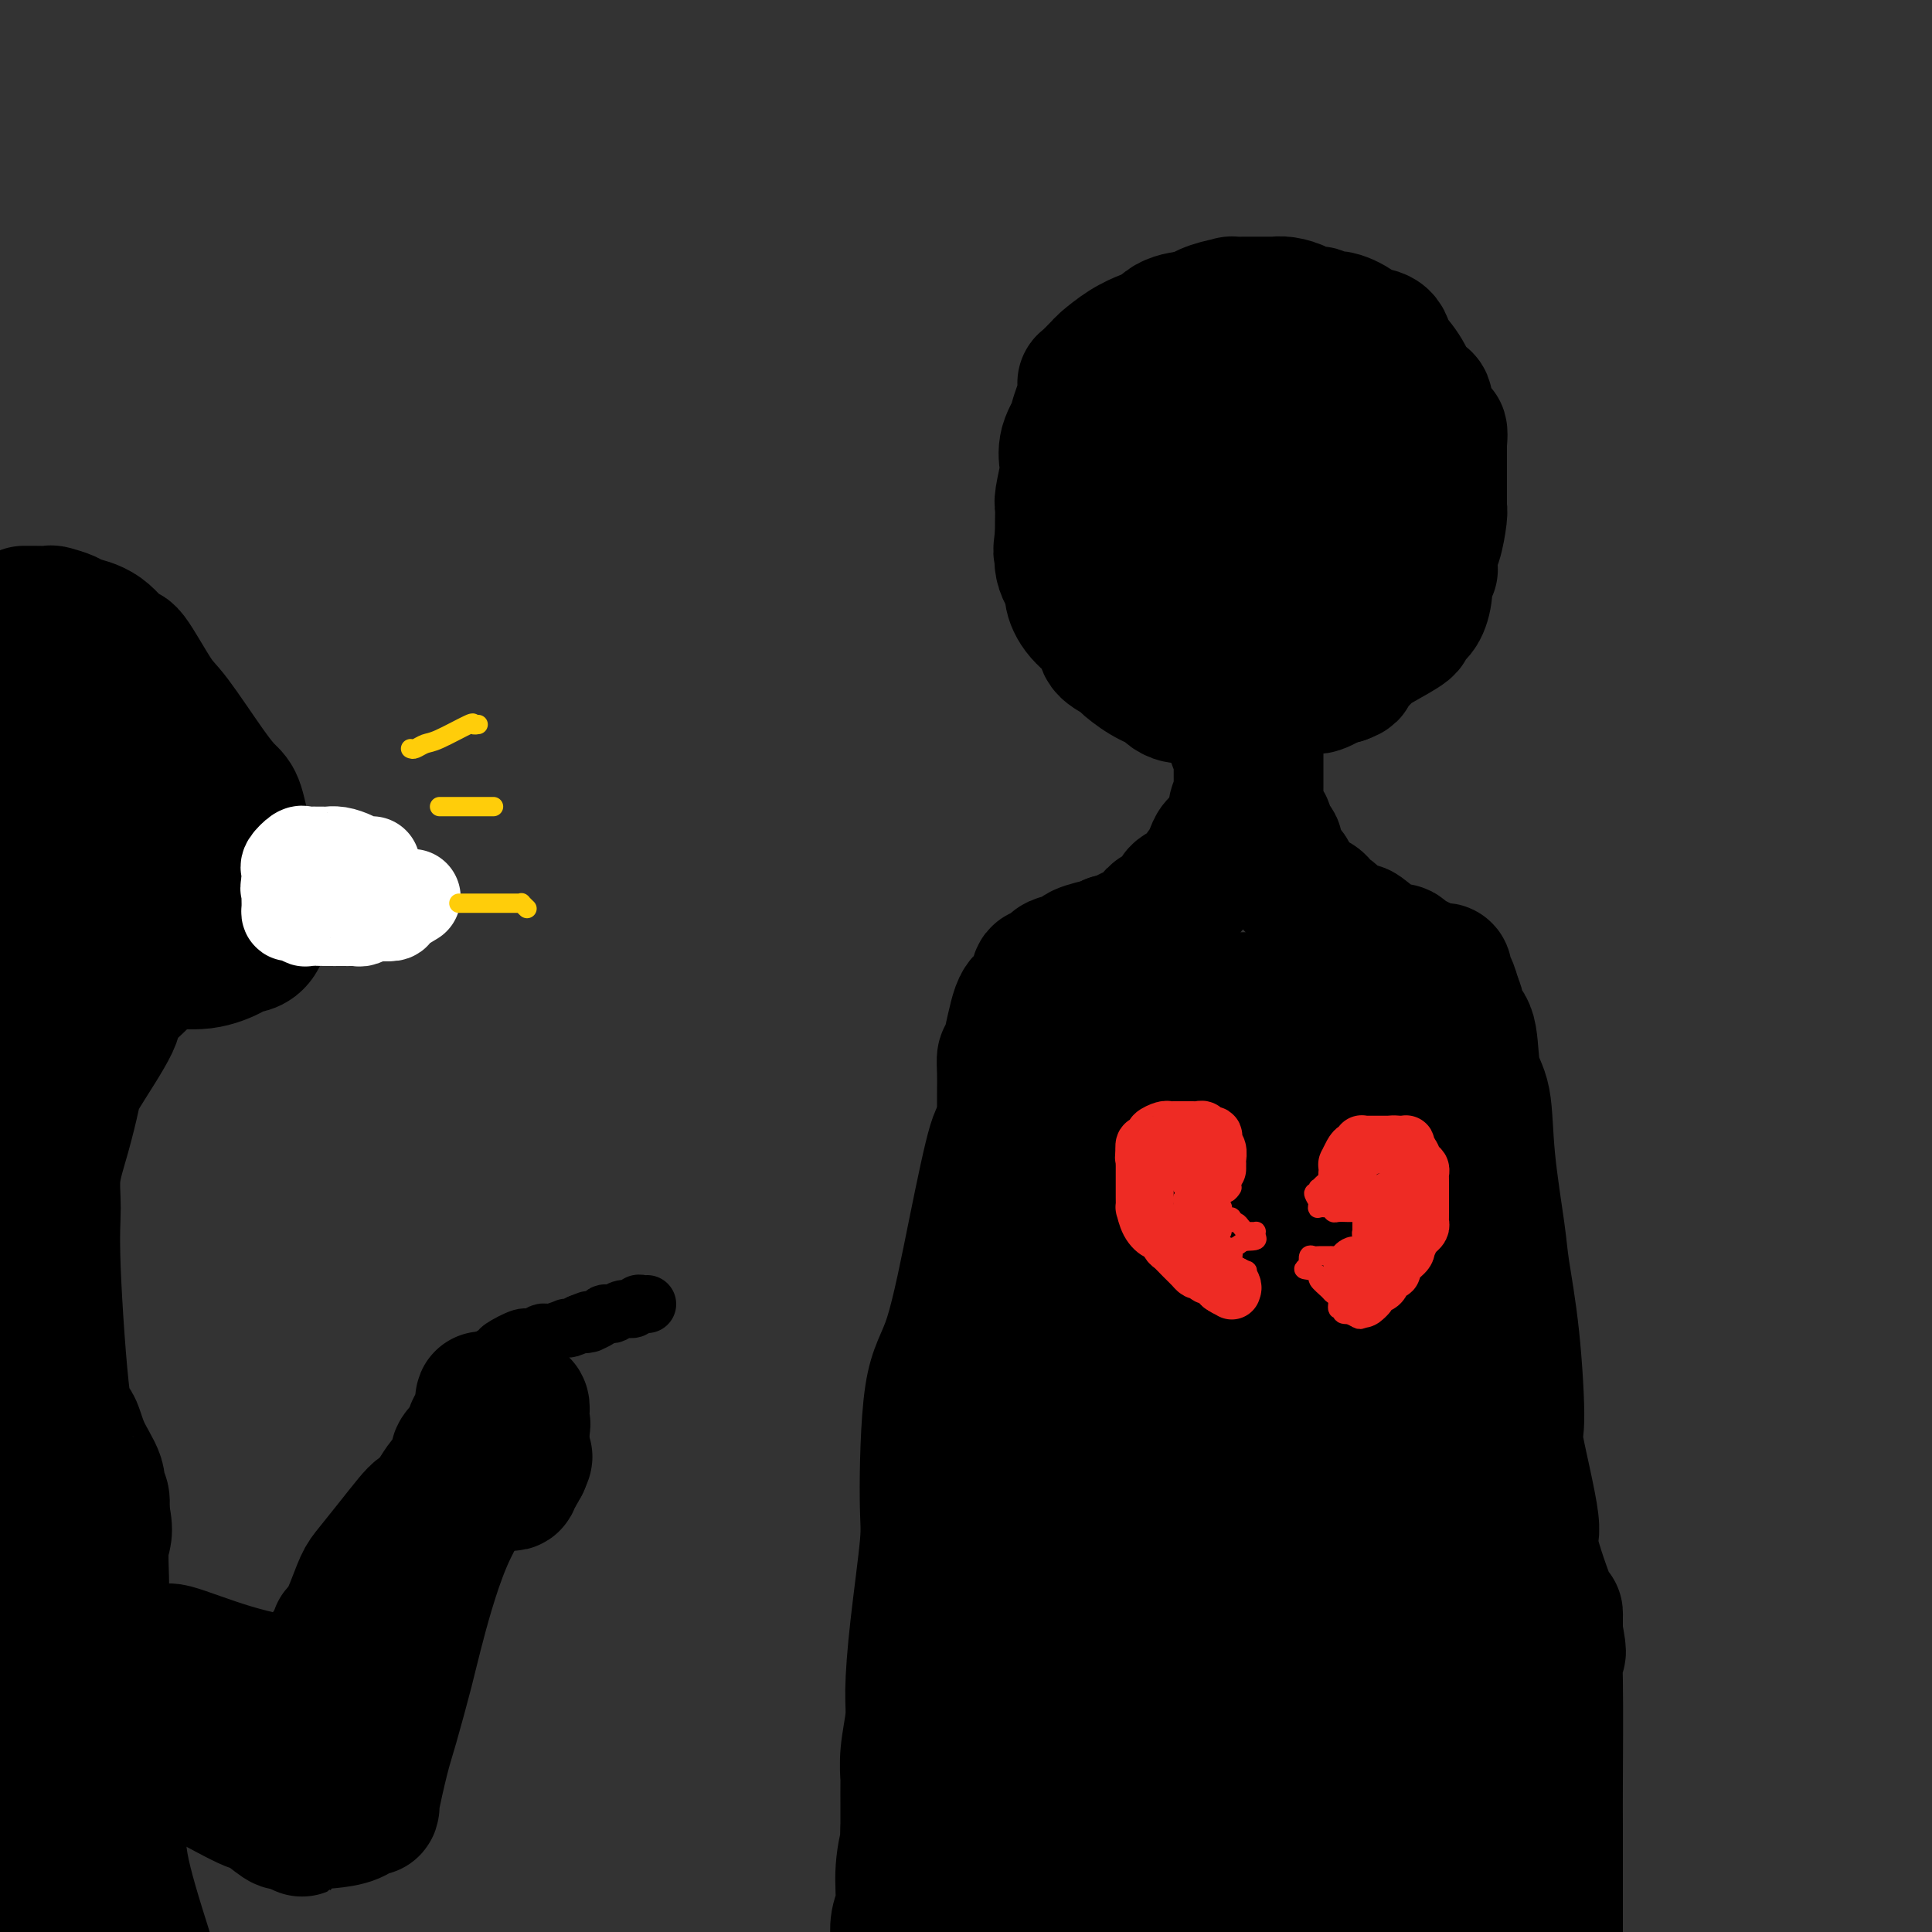 <svg viewBox='0 0 400 400' version='1.1' xmlns='http://www.w3.org/2000/svg' xmlns:xlink='http://www.w3.org/1999/xlink'><rect x="0" y="0" width="400" height="400" fill="#333333" stroke="none"/><g fill='none' stroke='#000000' stroke-width='28' stroke-linecap='round' stroke-linejoin='round'><path d='M248,71c-0.783,-0.030 -1.566,-0.060 -2,0c-0.434,0.060 -0.520,0.211 -1,0c-0.480,-0.211 -1.355,-0.784 -2,-1c-0.645,-0.216 -1.060,-0.075 -2,0c-0.940,0.075 -2.407,0.084 -3,0c-0.593,-0.084 -0.314,-0.260 -1,0c-0.686,0.260 -2.338,0.955 -4,2c-1.662,1.045 -3.333,2.439 -4,3c-0.667,0.561 -0.330,0.288 -1,1c-0.670,0.712 -2.345,2.408 -3,3c-0.655,0.592 -0.288,0.079 0,0c0.288,-0.079 0.497,0.277 0,2c-0.497,1.723 -1.701,4.815 -2,6c-0.299,1.185 0.309,0.465 0,1c-0.309,0.535 -1.533,2.327 -2,4c-0.467,1.673 -0.178,3.228 0,4c0.178,0.772 0.244,0.762 0,2c-0.244,1.238 -0.797,3.724 -1,5c-0.203,1.276 -0.055,1.344 0,2c0.055,0.656 0.016,1.902 0,3c-0.016,1.098 -0.008,2.049 0,3'/><path d='M220,111c-0.740,5.221 -0.090,2.272 0,2c0.090,-0.272 -0.382,2.132 0,4c0.382,1.868 1.616,3.200 2,4c0.384,0.800 -0.082,1.069 0,2c0.082,0.931 0.713,2.524 2,4c1.287,1.476 3.232,2.836 4,4c0.768,1.164 0.360,2.133 1,3c0.640,0.867 2.328,1.632 3,2c0.672,0.368 0.329,0.337 1,1c0.671,0.663 2.354,2.019 4,3c1.646,0.981 3.253,1.587 4,2c0.747,0.413 0.635,0.632 1,1c0.365,0.368 1.207,0.883 2,1c0.793,0.117 1.536,-0.165 2,0c0.464,0.165 0.649,0.776 2,1c1.351,0.224 3.866,0.060 5,0c1.134,-0.060 0.885,-0.018 2,0c1.115,0.018 3.595,0.011 5,0c1.405,-0.011 1.735,-0.025 2,0c0.265,0.025 0.463,0.090 1,0c0.537,-0.090 1.412,-0.336 3,-1c1.588,-0.664 3.890,-1.745 5,-2c1.110,-0.255 1.030,0.316 2,0c0.970,-0.316 2.992,-1.519 4,-2c1.008,-0.481 1.004,-0.241 1,0'/><path d='M278,140c2.451,-0.906 1.078,-0.670 1,-1c-0.078,-0.330 1.138,-1.226 2,-2c0.862,-0.774 1.372,-1.425 2,-2c0.628,-0.575 1.376,-1.072 3,-2c1.624,-0.928 4.124,-2.285 5,-3c0.876,-0.715 0.129,-0.787 0,-1c-0.129,-0.213 0.362,-0.568 1,-1c0.638,-0.432 1.425,-0.940 2,-2c0.575,-1.060 0.938,-2.673 1,-4c0.062,-1.327 -0.177,-2.369 0,-3c0.177,-0.631 0.769,-0.852 1,-1c0.231,-0.148 0.100,-0.225 0,-1c-0.100,-0.775 -0.170,-2.249 0,-3c0.170,-0.751 0.582,-0.778 1,-2c0.418,-1.222 0.844,-3.639 1,-5c0.156,-1.361 0.042,-1.665 0,-2c-0.042,-0.335 -0.011,-0.702 0,-1c0.011,-0.298 0.003,-0.527 0,-1c-0.003,-0.473 -0.001,-1.189 0,-2c0.001,-0.811 0.000,-1.718 0,-3c-0.000,-1.282 -0.000,-2.938 0,-4c0.000,-1.062 0.000,-1.531 0,-2'/><path d='M298,92c0.435,-5.247 -0.478,-1.364 -1,-1c-0.522,0.364 -0.652,-2.789 -1,-4c-0.348,-1.211 -0.912,-0.479 -1,-1c-0.088,-0.521 0.302,-2.294 0,-3c-0.302,-0.706 -1.296,-0.343 -2,-1c-0.704,-0.657 -1.118,-2.333 -2,-4c-0.882,-1.667 -2.233,-3.324 -3,-4c-0.767,-0.676 -0.950,-0.371 -1,-1c-0.050,-0.629 0.032,-2.192 -1,-3c-1.032,-0.808 -3.177,-0.862 -4,-1c-0.823,-0.138 -0.322,-0.362 -1,-1c-0.678,-0.638 -2.533,-1.690 -4,-2c-1.467,-0.310 -2.546,0.123 -3,0c-0.454,-0.123 -0.282,-0.804 -1,-1c-0.718,-0.196 -2.324,0.091 -3,0c-0.676,-0.091 -0.421,-0.560 -1,-1c-0.579,-0.440 -1.991,-0.850 -3,-1c-1.009,-0.150 -1.616,-0.040 -2,0c-0.384,0.040 -0.546,0.011 -1,0c-0.454,-0.011 -1.201,-0.004 -2,0c-0.799,0.004 -1.652,0.003 -2,0c-0.348,-0.003 -0.193,-0.009 -1,0c-0.807,0.009 -2.577,0.033 -3,0c-0.423,-0.033 0.502,-0.124 0,0c-0.502,0.124 -2.429,0.464 -4,1c-1.571,0.536 -2.785,1.268 -4,2'/><path d='M247,66c-2.968,0.455 -0.887,0.092 -1,0c-0.113,-0.092 -2.419,0.087 -4,1c-1.581,0.913 -2.437,2.559 -3,3c-0.563,0.441 -0.833,-0.323 -1,0c-0.167,0.323 -0.229,1.732 -1,3c-0.771,1.268 -2.249,2.393 -3,3c-0.751,0.607 -0.776,0.695 -1,2c-0.224,1.305 -0.649,3.828 -1,5c-0.351,1.172 -0.630,0.994 -1,2c-0.370,1.006 -0.831,3.197 -1,5c-0.169,1.803 -0.046,3.219 0,4c0.046,0.781 0.016,0.927 0,2c-0.016,1.073 -0.020,3.073 0,5c0.020,1.927 0.062,3.781 0,5c-0.062,1.219 -0.227,1.802 0,3c0.227,1.198 0.847,3.009 1,4c0.153,0.991 -0.162,1.162 0,2c0.162,0.838 0.801,2.344 2,4c1.199,1.656 2.959,3.463 4,4c1.041,0.537 1.362,-0.195 2,0c0.638,0.195 1.591,1.318 3,2c1.409,0.682 3.273,0.923 4,1c0.727,0.077 0.319,-0.010 1,0c0.681,0.010 2.453,0.118 4,0c1.547,-0.118 2.871,-0.462 5,-1c2.129,-0.538 5.065,-1.269 8,-2'/><path d='M264,123c4.885,-0.655 6.098,-1.294 7,-2c0.902,-0.706 1.494,-1.479 2,-2c0.506,-0.521 0.928,-0.791 1,-1c0.072,-0.209 -0.205,-0.358 0,-1c0.205,-0.642 0.892,-1.778 1,-2c0.108,-0.222 -0.364,0.468 0,-1c0.364,-1.468 1.562,-5.096 2,-7c0.438,-1.904 0.114,-2.085 0,-3c-0.114,-0.915 -0.019,-2.564 0,-3c0.019,-0.436 -0.039,0.343 0,0c0.039,-0.343 0.175,-1.807 0,-3c-0.175,-1.193 -0.663,-2.116 -1,-3c-0.337,-0.884 -0.525,-1.728 -1,-3c-0.475,-1.272 -1.238,-2.972 -2,-4c-0.762,-1.028 -1.522,-1.386 -2,-2c-0.478,-0.614 -0.673,-1.485 -1,-2c-0.327,-0.515 -0.786,-0.673 -2,-1c-1.214,-0.327 -3.183,-0.823 -4,-1c-0.817,-0.177 -0.481,-0.037 -1,0c-0.519,0.037 -1.894,-0.030 -3,0c-1.106,0.030 -1.942,0.158 -3,0c-1.058,-0.158 -2.336,-0.600 -4,0c-1.664,0.600 -3.714,2.243 -5,3c-1.286,0.757 -1.808,0.627 -2,1c-0.192,0.373 -0.055,1.249 0,2c0.055,0.751 0.027,1.375 0,2'/><path d='M246,90c-1.314,1.652 -1.099,1.781 -1,4c0.099,2.219 0.082,6.527 0,9c-0.082,2.473 -0.228,3.112 1,5c1.228,1.888 3.829,5.027 7,8c3.171,2.973 6.913,5.781 9,7c2.087,1.219 2.518,0.849 5,1c2.482,0.151 7.015,0.821 10,1c2.985,0.179 4.421,-0.135 5,0c0.579,0.135 0.300,0.719 1,0c0.700,-0.719 2.380,-2.741 3,-4c0.620,-1.259 0.180,-1.754 0,-3c-0.180,-1.246 -0.101,-3.242 0,-6c0.101,-2.758 0.223,-6.279 0,-8c-0.223,-1.721 -0.793,-1.642 -2,-3c-1.207,-1.358 -3.052,-4.154 -5,-6c-1.948,-1.846 -3.999,-2.743 -5,-3c-1.001,-0.257 -0.951,0.126 -1,0c-0.049,-0.126 -0.195,-0.762 -1,-1c-0.805,-0.238 -2.268,-0.077 -3,0c-0.732,0.077 -0.732,0.070 -1,0c-0.268,-0.070 -0.804,-0.204 -1,0c-0.196,0.204 -0.053,0.745 0,1c0.053,0.255 0.014,0.223 0,1c-0.014,0.777 -0.004,2.363 0,3c0.004,0.637 0.001,0.325 0,1c-0.001,0.675 -0.001,2.338 0,4'/><path d='M267,101c-0.370,2.048 -0.295,2.169 0,2c0.295,-0.169 0.811,-0.626 1,-1c0.189,-0.374 0.051,-0.665 0,-1c-0.051,-0.335 -0.014,-0.715 0,-1c0.014,-0.285 0.006,-0.475 0,-1c-0.006,-0.525 -0.011,-1.384 0,-2c0.011,-0.616 0.039,-0.988 0,-1c-0.039,-0.012 -0.144,0.336 0,0c0.144,-0.336 0.536,-1.356 0,-2c-0.536,-0.644 -1.999,-0.912 -3,-1c-1.001,-0.088 -1.540,0.003 -2,0c-0.460,-0.003 -0.841,-0.101 -1,0c-0.159,0.101 -0.095,0.401 0,1c0.095,0.599 0.222,1.499 0,2c-0.222,0.501 -0.791,0.604 -1,1c-0.209,0.396 -0.056,1.086 0,2c0.056,0.914 0.015,2.054 0,3c-0.015,0.946 -0.004,1.699 0,2c0.004,0.301 0.002,0.151 0,0'/><path d='M256,143c0.000,1.049 0.000,2.098 0,3c-0.000,0.902 -0.001,1.657 0,2c0.001,0.343 0.004,0.272 0,1c-0.004,0.728 -0.015,2.253 0,3c0.015,0.747 0.057,0.715 0,1c-0.057,0.285 -0.211,0.887 0,1c0.211,0.113 0.789,-0.262 1,0c0.211,0.262 0.056,1.163 0,2c-0.056,0.837 -0.014,1.611 0,2c0.014,0.389 0.000,0.394 0,1c-0.000,0.606 0.014,1.814 0,3c-0.014,1.186 -0.055,2.349 0,3c0.055,0.651 0.207,0.791 0,1c-0.207,0.209 -0.773,0.488 -1,1c-0.227,0.512 -0.113,1.256 0,2'/><path d='M256,169c0.070,4.191 0.244,1.670 0,1c-0.244,-0.670 -0.905,0.512 -1,1c-0.095,0.488 0.378,0.281 0,1c-0.378,0.719 -1.605,2.364 -2,3c-0.395,0.636 0.042,0.261 0,0c-0.042,-0.261 -0.562,-0.410 -1,0c-0.438,0.410 -0.795,1.377 -1,2c-0.205,0.623 -0.258,0.901 -1,2c-0.742,1.099 -2.172,3.018 -3,4c-0.828,0.982 -1.055,1.026 -1,1c0.055,-0.026 0.393,-0.123 0,0c-0.393,0.123 -1.515,0.467 -2,1c-0.485,0.533 -0.332,1.256 -1,2c-0.668,0.744 -2.157,1.509 -3,2c-0.843,0.491 -1.042,0.709 -1,1c0.042,0.291 0.324,0.656 0,1c-0.324,0.344 -1.253,0.667 -2,1c-0.747,0.333 -1.314,0.678 -2,1c-0.686,0.322 -1.493,0.622 -2,1c-0.507,0.378 -0.713,0.832 -1,1c-0.287,0.168 -0.653,0.048 -1,0c-0.347,-0.048 -0.673,-0.024 -1,0'/><path d='M230,195c-2.845,2.035 -1.458,1.121 -2,1c-0.542,-0.121 -3.014,0.551 -4,1c-0.986,0.449 -0.488,0.677 -1,1c-0.512,0.323 -2.035,0.742 -3,1c-0.965,0.258 -1.371,0.356 -2,1c-0.629,0.644 -1.481,1.833 -2,2c-0.519,0.167 -0.706,-0.687 -1,0c-0.294,0.687 -0.695,2.914 -1,4c-0.305,1.086 -0.512,1.031 -1,1c-0.488,-0.031 -1.255,-0.037 -2,2c-0.745,2.037 -1.468,6.116 -2,8c-0.532,1.884 -0.875,1.571 -1,2c-0.125,0.429 -0.034,1.600 0,3c0.034,1.400 0.009,3.031 0,4c-0.009,0.969 -0.003,1.277 0,2c0.003,0.723 0.001,1.862 0,3'/><path d='M208,231c-0.740,3.998 -1.088,2.993 -2,6c-0.912,3.007 -2.386,10.026 -4,18c-1.614,7.974 -3.367,16.903 -5,22c-1.633,5.097 -3.145,6.362 -4,12c-0.855,5.638 -1.051,15.650 -1,21c0.051,5.350 0.350,6.040 0,10c-0.350,3.960 -1.348,11.192 -2,17c-0.652,5.808 -0.959,10.193 -1,13c-0.041,2.807 0.185,4.036 0,6c-0.185,1.964 -0.782,4.662 -1,7c-0.218,2.338 -0.058,4.314 0,5c0.058,0.686 0.016,0.082 0,1c-0.016,0.918 -0.004,3.360 0,5c0.004,1.640 0.001,2.480 0,3c-0.001,0.520 -0.000,0.720 0,1c0.000,0.280 0.000,0.640 0,1'/><path d='M188,379c-0.709,14.687 0.020,6.405 0,4c-0.020,-2.405 -0.789,1.067 -1,4c-0.211,2.933 0.135,5.328 0,7c-0.135,1.672 -0.753,2.621 -1,4c-0.247,1.379 -0.124,3.190 0,5'/><path d='M260,155c-0.000,0.333 -0.000,0.665 0,1c0.000,0.335 0.000,0.671 0,1c-0.000,0.329 -0.000,0.651 0,1c0.000,0.349 0.000,0.724 0,1c-0.000,0.276 -0.000,0.454 0,1c0.000,0.546 0.000,1.461 0,2c-0.000,0.539 -0.001,0.703 0,1c0.001,0.297 0.004,0.727 0,1c-0.004,0.273 -0.016,0.388 0,1c0.016,0.612 0.061,1.721 0,2c-0.061,0.279 -0.227,-0.272 0,0c0.227,0.272 0.848,1.368 1,2c0.152,0.632 -0.166,0.799 0,1c0.166,0.201 0.815,0.434 1,1c0.185,0.566 -0.095,1.463 0,2c0.095,0.537 0.564,0.712 1,1c0.436,0.288 0.837,0.689 1,1c0.163,0.311 0.086,0.531 0,1c-0.086,0.469 -0.180,1.186 0,2c0.180,0.814 0.636,1.723 1,2c0.364,0.277 0.636,-0.079 1,0c0.364,0.079 0.818,0.594 1,1c0.182,0.406 0.091,0.703 0,1'/><path d='M267,182c0.953,1.571 0.836,0.997 1,1c0.164,0.003 0.607,0.583 1,1c0.393,0.417 0.734,0.670 1,1c0.266,0.330 0.458,0.736 1,1c0.542,0.264 1.436,0.385 2,1c0.564,0.615 0.798,1.723 1,2c0.202,0.277 0.373,-0.279 1,0c0.627,0.279 1.709,1.393 2,2c0.291,0.607 -0.211,0.709 0,1c0.211,0.291 1.135,0.772 2,1c0.865,0.228 1.671,0.204 2,0c0.329,-0.204 0.182,-0.588 1,0c0.818,0.588 2.600,2.147 4,3c1.400,0.853 2.416,0.998 3,1c0.584,0.002 0.734,-0.139 1,0c0.266,0.139 0.649,0.559 1,1c0.351,0.441 0.671,0.902 1,1c0.329,0.098 0.665,-0.166 1,0c0.335,0.166 0.667,0.762 1,1c0.333,0.238 0.666,0.119 1,0'/><path d='M295,200c2.443,1.310 0.550,1.086 0,1c-0.550,-0.086 0.244,-0.034 1,0c0.756,0.034 1.473,0.049 2,0c0.527,-0.049 0.862,-0.162 1,0c0.138,0.162 0.078,0.600 0,1c-0.078,0.400 -0.175,0.761 0,1c0.175,0.239 0.621,0.354 1,1c0.379,0.646 0.689,1.823 1,3'/><path d='M301,207c1.041,1.921 0.645,3.222 1,4c0.355,0.778 1.461,1.033 2,3c0.539,1.967 0.511,5.647 1,8c0.489,2.353 1.496,3.381 2,6c0.504,2.619 0.504,6.829 1,12c0.496,5.171 1.489,11.302 2,15c0.511,3.698 0.542,4.964 1,8c0.458,3.036 1.345,7.842 2,14c0.655,6.158 1.079,13.666 1,17c-0.079,3.334 -0.662,2.493 0,6c0.662,3.507 2.570,11.362 3,15c0.430,3.638 -0.617,3.061 0,6c0.617,2.939 2.897,9.396 4,12c1.103,2.604 1.028,1.355 1,1c-0.028,-0.355 -0.008,0.184 0,1c0.008,0.816 0.004,1.908 0,3'/><path d='M322,338c1.238,6.451 0.332,3.580 0,3c-0.332,-0.580 -0.089,1.132 0,7c0.089,5.868 0.024,15.892 0,21c-0.024,5.108 -0.006,5.298 0,9c0.006,3.702 0.002,10.915 0,16c-0.002,5.085 -0.001,8.043 0,11'/><path d='M237,217c0.100,-0.092 0.200,-0.184 0,0c-0.200,0.184 -0.701,0.643 -1,1c-0.299,0.357 -0.396,0.612 -1,2c-0.604,1.388 -1.714,3.908 -3,9c-1.286,5.092 -2.747,12.755 -4,17c-1.253,4.245 -2.297,5.071 -3,11c-0.703,5.929 -1.063,16.959 -2,24c-0.937,7.041 -2.449,10.092 -3,16c-0.551,5.908 -0.141,14.673 0,23c0.141,8.327 0.013,16.215 0,20c-0.013,3.785 0.088,3.466 0,5c-0.088,1.534 -0.363,4.922 -1,8c-0.637,3.078 -1.634,5.846 -2,7c-0.366,1.154 -0.102,0.694 0,1c0.102,0.306 0.041,1.377 0,2c-0.041,0.623 -0.064,0.798 0,1c0.064,0.202 0.213,0.431 0,1c-0.213,0.569 -0.789,1.479 -1,2c-0.211,0.521 -0.056,0.655 0,1c0.056,0.345 0.015,0.901 0,1c-0.015,0.099 -0.004,-0.261 0,0c0.004,0.261 0.001,1.142 0,2c-0.001,0.858 -0.000,1.693 0,3c0.000,1.307 0.000,3.088 0,4c-0.000,0.912 -0.000,0.956 0,1'/><path d='M216,379c-1.392,17.897 -0.373,1.639 0,-7c0.373,-8.639 0.100,-9.660 0,-12c-0.100,-2.340 -0.027,-6.001 0,-9c0.027,-2.999 0.007,-5.336 0,-9c-0.007,-3.664 0.000,-8.654 0,-11c-0.000,-2.346 -0.007,-2.048 0,-3c0.007,-0.952 0.027,-3.153 0,-3c-0.027,0.153 -0.101,2.660 0,4c0.101,1.340 0.377,1.514 0,5c-0.377,3.486 -1.407,10.284 -2,14c-0.593,3.716 -0.747,4.350 -1,7c-0.253,2.650 -0.604,7.315 -1,11c-0.396,3.685 -0.838,6.390 -1,8c-0.162,1.610 -0.044,2.126 0,3c0.044,0.874 0.012,2.107 0,3c-0.012,0.893 -0.006,1.447 0,2'/><path d='M211,382c-0.713,8.940 0.005,2.791 0,1c-0.005,-1.791 -0.733,0.777 -1,2c-0.267,1.223 -0.071,1.101 0,1c0.071,-0.101 0.019,-0.181 0,0c-0.019,0.181 -0.005,0.623 0,1c0.005,0.377 0.001,0.689 0,1c-0.001,0.311 -0.000,0.619 0,1c0.000,0.381 0.000,0.833 0,2c-0.000,1.167 -0.000,3.048 0,4c0.000,0.952 0.000,0.976 0,1'/><path d='M210,396c-0.248,2.550 -0.369,1.924 0,1c0.369,-0.924 1.226,-2.147 2,-3c0.774,-0.853 1.464,-1.335 3,-3c1.536,-1.665 3.918,-4.514 5,-6c1.082,-1.486 0.865,-1.611 2,-3c1.135,-1.389 3.624,-4.042 5,-6c1.376,-1.958 1.640,-3.222 2,-4c0.360,-0.778 0.815,-1.069 1,-2c0.185,-0.931 0.101,-2.500 0,-7c-0.101,-4.500 -0.220,-11.930 0,-16c0.220,-4.070 0.780,-4.778 1,-10c0.220,-5.222 0.101,-14.956 0,-20c-0.101,-5.044 -0.186,-5.398 0,-9c0.186,-3.602 0.641,-10.451 1,-18c0.359,-7.549 0.621,-15.796 1,-20c0.379,-4.204 0.873,-4.365 1,-7c0.127,-2.635 -0.114,-7.745 1,-12c1.114,-4.255 3.584,-7.654 5,-10c1.416,-2.346 1.780,-3.640 3,-6c1.220,-2.360 3.296,-5.787 4,-7c0.704,-1.213 0.036,-0.211 0,0c-0.036,0.211 0.561,-0.368 1,-1c0.439,-0.632 0.719,-1.316 1,-2'/><path d='M249,225c2.222,-4.630 0.777,-3.204 1,-4c0.223,-0.796 2.112,-3.813 3,-6c0.888,-2.187 0.773,-3.542 1,-4c0.227,-0.458 0.795,-0.018 1,0c0.205,0.018 0.048,-0.388 0,-1c-0.048,-0.612 0.015,-1.432 0,-2c-0.015,-0.568 -0.106,-0.884 0,-1c0.106,-0.116 0.409,-0.032 1,0c0.591,0.032 1.471,0.012 2,0c0.529,-0.012 0.709,-0.014 1,0c0.291,0.014 0.693,0.045 1,0c0.307,-0.045 0.519,-0.168 1,0c0.481,0.168 1.231,0.625 2,1c0.769,0.375 1.558,0.667 2,1c0.442,0.333 0.538,0.708 1,1c0.462,0.292 1.290,0.501 2,1c0.710,0.499 1.304,1.288 2,2c0.696,0.712 1.496,1.345 2,2c0.504,0.655 0.713,1.330 2,3c1.287,1.670 3.654,4.334 5,6c1.346,1.666 1.673,2.333 2,3'/><path d='M281,227c3.980,5.207 3.930,8.226 4,10c0.070,1.774 0.261,2.303 1,4c0.739,1.697 2.026,4.563 3,8c0.974,3.437 1.636,7.446 2,10c0.364,2.554 0.430,3.653 1,7c0.570,3.347 1.645,8.942 3,14c1.355,5.058 2.990,9.579 4,12c1.010,2.421 1.395,2.740 2,7c0.605,4.260 1.429,12.459 2,22c0.571,9.541 0.889,20.424 1,26c0.111,5.576 0.016,5.844 0,10c-0.016,4.156 0.048,12.200 0,16c-0.048,3.800 -0.209,3.358 0,5c0.209,1.642 0.788,5.370 1,7c0.212,1.630 0.057,1.162 0,1c-0.057,-0.162 -0.015,-0.019 0,0c0.015,0.019 0.003,-0.086 0,1c-0.003,1.086 0.004,3.363 0,4c-0.004,0.637 -0.018,-0.365 0,0c0.018,0.365 0.067,2.098 0,3c-0.067,0.902 -0.249,0.974 0,1c0.249,0.026 0.928,0.008 1,0c0.072,-0.008 -0.464,-0.004 -1,0'/><path d='M305,395c-0.029,14.714 -2.103,3.501 -3,-1c-0.897,-4.501 -0.617,-2.288 -2,-2c-1.383,0.288 -4.430,-1.348 -6,-2c-1.570,-0.652 -1.663,-0.319 -3,-1c-1.337,-0.681 -3.917,-2.377 -7,-3c-3.083,-0.623 -6.669,-0.173 -9,0c-2.331,0.173 -3.409,0.068 -6,0c-2.591,-0.068 -6.696,-0.099 -9,0c-2.304,0.099 -2.808,0.328 -4,0c-1.192,-0.328 -3.074,-1.212 -5,-2c-1.926,-0.788 -3.896,-1.479 -5,-2c-1.104,-0.521 -1.341,-0.873 -3,-1c-1.659,-0.127 -4.738,-0.030 -6,0c-1.262,0.030 -0.706,-0.006 -1,0c-0.294,0.006 -1.438,0.053 -2,0c-0.562,-0.053 -0.542,-0.207 -1,0c-0.458,0.207 -1.393,0.775 -2,1c-0.607,0.225 -0.887,0.107 -1,0c-0.113,-0.107 -0.058,-0.203 0,0c0.058,0.203 0.120,0.705 0,1c-0.120,0.295 -0.422,0.383 0,1c0.422,0.617 1.567,1.763 2,2c0.433,0.237 0.155,-0.436 1,0c0.845,0.436 2.813,1.982 4,3c1.187,1.018 1.594,1.509 2,2'/><path d='M239,391c2.226,1.976 3.793,2.416 6,3c2.207,0.584 5.056,1.311 7,2c1.944,0.689 2.984,1.340 4,2c1.016,0.660 2.008,1.330 3,2'/><path d='M247,398c0.556,0.081 1.112,0.161 0,0c-1.112,-0.161 -3.893,-0.565 -7,-1c-3.107,-0.435 -6.540,-0.903 -8,-1c-1.460,-0.097 -0.947,0.176 -1,0c-0.053,-0.176 -0.673,-0.803 -1,-1c-0.327,-0.197 -0.362,0.035 0,0c0.362,-0.035 1.121,-0.339 2,-1c0.879,-0.661 1.878,-1.680 5,-3c3.122,-1.320 8.366,-2.941 12,-4c3.634,-1.059 5.657,-1.554 7,-2c1.343,-0.446 2.004,-0.841 3,-1c0.996,-0.159 2.326,-0.082 3,0c0.674,0.082 0.693,0.168 1,0c0.307,-0.168 0.904,-0.591 1,-2c0.096,-1.409 -0.308,-3.804 0,-5c0.308,-1.196 1.330,-1.192 0,-4c-1.330,-2.808 -5.011,-8.428 -9,-13c-3.989,-4.572 -8.287,-8.095 -11,-10c-2.713,-1.905 -3.841,-2.191 -5,-3c-1.159,-0.809 -2.351,-2.141 -3,-3c-0.649,-0.859 -0.757,-1.245 -1,-3c-0.243,-1.755 -0.622,-4.877 -1,-8'/><path d='M234,333c-0.285,-4.213 0.003,-9.247 0,-12c-0.003,-2.753 -0.295,-3.227 0,-6c0.295,-2.773 1.179,-7.846 2,-12c0.821,-4.154 1.581,-7.390 2,-9c0.419,-1.610 0.498,-1.593 1,-3c0.502,-1.407 1.426,-4.236 2,-6c0.574,-1.764 0.799,-2.461 1,-5c0.201,-2.539 0.379,-6.920 1,-11c0.621,-4.080 1.685,-7.858 2,-10c0.315,-2.142 -0.118,-2.646 0,-4c0.118,-1.354 0.788,-3.558 1,-5c0.212,-1.442 -0.032,-2.124 1,-4c1.032,-1.876 3.341,-4.948 5,-7c1.659,-2.052 2.669,-3.084 3,-4c0.331,-0.916 -0.018,-1.716 0,-2c0.018,-0.284 0.404,-0.052 1,0c0.596,0.052 1.401,-0.077 2,0c0.599,0.077 0.993,0.359 2,1c1.007,0.641 2.626,1.641 4,3c1.374,1.359 2.502,3.075 3,4c0.498,0.925 0.365,1.057 1,2c0.635,0.943 2.039,2.698 3,7c0.961,4.302 1.481,11.151 2,18'/><path d='M273,268c0.254,4.366 -0.111,6.280 0,13c0.111,6.720 0.699,18.247 1,24c0.301,5.753 0.315,5.731 1,10c0.685,4.269 2.041,12.828 3,20c0.959,7.172 1.522,12.958 2,16c0.478,3.042 0.870,3.339 1,5c0.130,1.661 -0.004,4.684 0,8c0.004,3.316 0.146,6.924 0,9c-0.146,2.076 -0.581,2.621 -1,5c-0.419,2.379 -0.824,6.594 -1,9c-0.176,2.406 -0.125,3.004 0,4c0.125,0.996 0.323,2.392 0,2c-0.323,-0.392 -1.167,-2.571 -2,-5c-0.833,-2.429 -1.654,-5.109 -2,-7c-0.346,-1.891 -0.215,-2.993 -2,-8c-1.785,-5.007 -5.485,-13.918 -8,-22c-2.515,-8.082 -3.844,-15.336 -5,-20c-1.156,-4.664 -2.138,-6.737 -4,-15c-1.862,-8.263 -4.604,-22.714 -6,-29c-1.396,-6.286 -1.446,-4.405 -2,-6c-0.554,-1.595 -1.612,-6.665 -2,-9c-0.388,-2.335 -0.104,-1.936 0,-2c0.104,-0.064 0.030,-0.590 0,-1c-0.030,-0.410 -0.015,-0.705 0,-1'/><path d='M246,268c-2.938,-12.679 -0.784,-2.877 0,1c0.784,3.877 0.196,1.830 0,1c-0.196,-0.830 -0.002,-0.444 0,2c0.002,2.444 -0.188,6.946 0,13c0.188,6.054 0.754,13.662 1,18c0.246,4.338 0.171,5.407 1,8c0.829,2.593 2.562,6.709 3,9c0.438,2.291 -0.419,2.759 0,5c0.419,2.241 2.113,6.257 3,8c0.887,1.743 0.968,1.212 1,1c0.032,-0.212 0.016,-0.106 0,0'/></g>
<g fill='none' stroke='#EE2B24' stroke-width='12' stroke-linecap='round' stroke-linejoin='round'><path d='M252,242c-0.002,-0.439 -0.004,-0.878 0,-1c0.004,-0.122 0.015,0.073 0,0c-0.015,-0.073 -0.057,-0.415 0,-1c0.057,-0.585 0.214,-1.415 0,-2c-0.214,-0.585 -0.797,-0.926 -1,-1c-0.203,-0.074 -0.025,0.120 0,0c0.025,-0.120 -0.101,-0.554 0,-1c0.101,-0.446 0.431,-0.904 0,-1c-0.431,-0.096 -1.621,0.170 -2,0c-0.379,-0.170 0.053,-0.778 0,-1c-0.053,-0.222 -0.592,-0.060 -1,0c-0.408,0.060 -0.687,0.016 -1,0c-0.313,-0.016 -0.662,-0.004 -1,0c-0.338,0.004 -0.667,0.000 -1,0c-0.333,-0.000 -0.671,0.003 -1,0c-0.329,-0.003 -0.648,-0.012 -1,0c-0.352,0.012 -0.738,0.046 -1,0c-0.262,-0.046 -0.400,-0.171 -1,0c-0.600,0.171 -1.664,0.640 -2,1c-0.336,0.360 0.054,0.612 0,1c-0.054,0.388 -0.553,0.912 -1,1c-0.447,0.088 -0.842,-0.261 -1,0c-0.158,0.261 -0.079,1.130 0,2'/><path d='M237,239c-0.309,0.779 -0.083,0.727 0,1c0.083,0.273 0.022,0.871 0,1c-0.022,0.129 -0.006,-0.213 0,0c0.006,0.213 0.002,0.979 0,2c-0.002,1.021 -0.001,2.295 0,3c0.001,0.705 0.002,0.839 0,1c-0.002,0.161 -0.008,0.349 0,1c0.008,0.651 0.029,1.766 0,2c-0.029,0.234 -0.110,-0.414 0,0c0.110,0.414 0.410,1.889 1,3c0.590,1.111 1.470,1.859 2,2c0.530,0.141 0.709,-0.323 1,0c0.291,0.323 0.694,1.435 1,2c0.306,0.565 0.515,0.582 1,1c0.485,0.418 1.244,1.235 2,2c0.756,0.765 1.508,1.477 2,2c0.492,0.523 0.724,0.858 1,1c0.276,0.142 0.595,0.090 1,0c0.405,-0.090 0.896,-0.217 1,0c0.104,0.217 -0.179,0.779 0,1c0.179,0.221 0.821,0.100 1,0c0.179,-0.100 -0.106,-0.181 0,0c0.106,0.181 0.602,0.623 1,1c0.398,0.377 0.699,0.688 1,1'/><path d='M253,266c2.774,1.952 2.208,0.333 2,0c-0.208,-0.333 -0.060,0.619 0,1c0.060,0.381 0.030,0.190 0,0'/><path d='M279,244c-0.007,-0.718 -0.013,-1.436 0,-2c0.013,-0.564 0.046,-0.973 0,-1c-0.046,-0.027 -0.170,0.329 0,0c0.170,-0.329 0.633,-1.342 1,-2c0.367,-0.658 0.636,-0.961 1,-1c0.364,-0.039 0.822,0.186 1,0c0.178,-0.186 0.076,-0.782 0,-1c-0.076,-0.218 -0.126,-0.058 0,0c0.126,0.058 0.429,0.016 1,0c0.571,-0.016 1.410,-0.004 2,0c0.590,0.004 0.931,0.001 1,0c0.069,-0.001 -0.135,-0.000 0,0c0.135,0.000 0.610,0.000 1,0c0.390,-0.000 0.695,-0.000 1,0'/><path d='M288,237c1.265,-0.154 0.927,-0.038 1,0c0.073,0.038 0.559,-0.002 1,0c0.441,0.002 0.839,0.046 1,0c0.161,-0.046 0.085,-0.181 0,0c-0.085,0.181 -0.181,0.678 0,1c0.181,0.322 0.637,0.467 1,1c0.363,0.533 0.633,1.452 1,2c0.367,0.548 0.830,0.725 1,1c0.170,0.275 0.045,0.647 0,1c-0.045,0.353 -0.012,0.686 0,1c0.012,0.314 0.003,0.608 0,1c-0.003,0.392 -0.001,0.883 0,1c0.001,0.117 0.000,-0.141 0,0c-0.000,0.141 -0.000,0.682 0,1c0.000,0.318 0.000,0.414 0,1c-0.000,0.586 -0.000,1.663 0,2c0.000,0.337 0.001,-0.064 0,0c-0.001,0.064 -0.003,0.595 0,1c0.003,0.405 0.012,0.686 0,1c-0.012,0.314 -0.044,0.661 0,1c0.044,0.339 0.166,0.668 0,1c-0.166,0.332 -0.619,0.666 -1,1c-0.381,0.334 -0.691,0.667 -1,1'/><path d='M292,256c-0.563,2.272 -0.972,1.953 -1,2c-0.028,0.047 0.325,0.461 0,1c-0.325,0.539 -1.326,1.205 -2,2c-0.674,0.795 -1.019,1.720 -1,2c0.019,0.280 0.404,-0.083 0,0c-0.404,0.083 -1.597,0.614 -2,1c-0.403,0.386 -0.017,0.628 0,1c0.017,0.372 -0.336,0.873 -1,1c-0.664,0.127 -1.640,-0.120 -2,0c-0.360,0.120 -0.103,0.606 0,1c0.103,0.394 0.051,0.697 0,1'/><path d='M283,268c-1.622,1.867 -1.178,0.533 -1,0c0.178,-0.533 0.089,-0.267 0,0'/></g>
<g fill='none' stroke='#EE2B24' stroke-width='4' stroke-linecap='round' stroke-linejoin='round'><path d='M255,244c-0.002,0.312 -0.003,0.623 0,1c0.003,0.377 0.011,0.818 0,1c-0.011,0.182 -0.040,0.104 0,0c0.040,-0.104 0.151,-0.235 0,0c-0.151,0.235 -0.562,0.837 -1,1c-0.438,0.163 -0.901,-0.111 -1,0c-0.099,0.111 0.166,0.607 0,1c-0.166,0.393 -0.762,0.684 -1,1c-0.238,0.316 -0.119,0.658 0,1'/><path d='M252,250c-0.226,0.885 0.710,0.097 1,0c0.290,-0.097 -0.067,0.496 0,1c0.067,0.504 0.557,0.919 1,1c0.443,0.081 0.840,-0.172 1,0c0.160,0.172 0.084,0.768 0,1c-0.084,0.232 -0.178,0.101 0,0c0.178,-0.101 0.626,-0.170 1,0c0.374,0.170 0.675,0.581 1,1c0.325,0.419 0.676,0.847 1,1c0.324,0.153 0.623,0.031 1,0c0.377,-0.031 0.832,0.030 1,0c0.168,-0.030 0.048,-0.151 0,0c-0.048,0.151 -0.024,0.576 0,1'/><path d='M260,256c0.870,1.102 -0.955,0.858 -2,1c-1.045,0.142 -1.310,0.669 -2,1c-0.690,0.331 -1.803,0.467 -2,1c-0.197,0.533 0.523,1.464 1,2c0.477,0.536 0.711,0.677 1,1c0.289,0.323 0.634,0.829 1,1c0.366,0.171 0.752,0.008 1,0c0.248,-0.008 0.356,0.141 0,0c-0.356,-0.141 -1.178,-0.570 -2,-1'/><path d='M256,262c-0.890,0.790 -1.114,-0.236 -1,-1c0.114,-0.764 0.566,-1.265 0,-2c-0.566,-0.735 -2.151,-1.702 -3,-2c-0.849,-0.298 -0.964,0.075 -1,0c-0.036,-0.075 0.007,-0.596 0,-1c-0.007,-0.404 -0.062,-0.691 0,-1c0.062,-0.309 0.242,-0.642 0,-1c-0.242,-0.358 -0.905,-0.742 -1,-1c-0.095,-0.258 0.377,-0.388 0,-1c-0.377,-0.612 -1.603,-1.704 -2,-2c-0.397,-0.296 0.034,0.205 0,0c-0.034,-0.205 -0.535,-1.117 -1,-2c-0.465,-0.883 -0.894,-1.738 -1,-2c-0.106,-0.262 0.113,0.068 0,0c-0.113,-0.068 -0.556,-0.534 -1,-1'/><path d='M245,245c-1.943,-2.730 -1.301,-1.055 -1,-1c0.301,0.055 0.262,-1.511 0,-2c-0.262,-0.489 -0.746,0.098 -1,0c-0.254,-0.098 -0.279,-0.880 0,-1c0.279,-0.120 0.862,0.421 1,1c0.138,0.579 -0.169,1.196 0,2c0.169,0.804 0.815,1.793 1,2c0.185,0.207 -0.090,-0.370 0,0c0.090,0.370 0.545,1.685 1,3'/><path d='M246,249c0.314,1.235 0.097,0.824 0,1c-0.097,0.176 -0.076,0.940 0,1c0.076,0.060 0.205,-0.583 0,-1c-0.205,-0.417 -0.746,-0.609 -1,-1c-0.254,-0.391 -0.223,-0.981 0,-1c0.223,-0.019 0.637,0.533 1,1c0.363,0.467 0.675,0.848 1,1c0.325,0.152 0.662,0.076 1,0'/><path d='M248,250c0.491,0.394 0.719,0.880 1,1c0.281,0.120 0.615,-0.127 1,0c0.385,0.127 0.820,0.626 1,1c0.180,0.374 0.105,0.622 0,1c-0.105,0.378 -0.241,0.886 0,1c0.241,0.114 0.858,-0.165 1,0c0.142,0.165 -0.193,0.775 0,1c0.193,0.225 0.912,0.064 1,0c0.088,-0.064 -0.456,-0.032 -1,0'/><path d='M252,255c0.436,0.777 -0.474,0.219 -1,0c-0.526,-0.219 -0.666,-0.099 -1,0c-0.334,0.099 -0.860,0.177 -1,0c-0.140,-0.177 0.106,-0.611 0,-1c-0.106,-0.389 -0.563,-0.734 -1,-1c-0.437,-0.266 -0.853,-0.452 -1,-1c-0.147,-0.548 -0.025,-1.456 0,-2c0.025,-0.544 -0.046,-0.723 0,-1c0.046,-0.277 0.208,-0.652 0,-1c-0.208,-0.348 -0.788,-0.671 -1,-1c-0.212,-0.329 -0.057,-0.665 0,-1c0.057,-0.335 0.015,-0.668 0,-1c-0.015,-0.332 -0.004,-0.663 0,-1c0.004,-0.337 0.001,-0.679 0,-1c-0.001,-0.321 -0.000,-0.622 0,-1c0.000,-0.378 0.000,-0.832 0,-1c-0.000,-0.168 -0.000,-0.048 0,0c0.000,0.048 0.000,0.024 0,0'/><path d='M246,241c0.027,-1.539 0.595,0.112 1,1c0.405,0.888 0.648,1.011 1,1c0.352,-0.011 0.812,-0.158 1,0c0.188,0.158 0.103,0.620 0,1c-0.103,0.380 -0.225,0.679 0,1c0.225,0.321 0.796,0.664 1,1c0.204,0.336 0.041,0.663 0,1c-0.041,0.337 0.042,0.682 0,1c-0.042,0.318 -0.207,0.610 0,1c0.207,0.390 0.788,0.879 1,1c0.212,0.121 0.057,-0.125 0,0c-0.057,0.125 -0.015,0.621 0,1c0.015,0.379 0.004,0.640 0,1c-0.004,0.360 -0.001,0.817 0,1c0.001,0.183 0.001,0.091 0,0'/><path d='M276,240c-0.002,0.444 -0.005,0.889 0,1c0.005,0.111 0.016,-0.111 0,0c-0.016,0.111 -0.060,0.554 0,1c0.060,0.446 0.223,0.894 0,1c-0.223,0.106 -0.830,-0.130 -1,0c-0.170,0.130 0.099,0.628 0,1c-0.099,0.372 -0.567,0.620 -1,1c-0.433,0.380 -0.832,0.892 -1,1c-0.168,0.108 -0.107,-0.188 0,0c0.107,0.188 0.260,0.858 0,1c-0.260,0.142 -0.931,-0.245 -1,0c-0.069,0.245 0.466,1.123 1,2'/><path d='M273,249c-0.447,1.618 -0.064,1.165 0,1c0.064,-0.165 -0.190,-0.040 0,0c0.190,0.040 0.823,-0.003 1,0c0.177,0.003 -0.104,0.053 0,0c0.104,-0.053 0.591,-0.210 1,0c0.409,0.210 0.739,0.788 1,1c0.261,0.212 0.451,0.057 1,0c0.549,-0.057 1.456,-0.015 2,0c0.544,0.015 0.723,0.004 1,0c0.277,-0.004 0.650,-0.001 1,0c0.350,0.001 0.675,0.001 1,0'/><path d='M282,251c1.330,0.338 0.157,0.185 0,0c-0.157,-0.185 0.704,-0.400 1,0c0.296,0.400 0.027,1.417 0,2c-0.027,0.583 0.189,0.734 0,1c-0.189,0.266 -0.782,0.649 -1,1c-0.218,0.351 -0.062,0.672 0,1c0.062,0.328 0.031,0.664 0,1'/><path d='M282,257c-0.344,1.110 -1.204,0.886 -2,1c-0.796,0.114 -1.526,0.566 -2,1c-0.474,0.434 -0.690,0.849 -1,1c-0.310,0.151 -0.714,0.039 -1,0c-0.286,-0.039 -0.455,-0.005 -1,0c-0.545,0.005 -1.466,-0.019 -2,0c-0.534,0.019 -0.682,0.082 -1,0c-0.318,-0.082 -0.805,-0.309 -1,0c-0.195,0.309 -0.097,1.155 0,2'/><path d='M271,262c-1.831,0.948 -0.908,0.818 0,1c0.908,0.182 1.803,0.677 2,1c0.197,0.323 -0.302,0.472 0,1c0.302,0.528 1.406,1.433 2,2c0.594,0.567 0.679,0.797 1,1c0.321,0.203 0.878,0.380 1,1c0.122,0.620 -0.192,1.682 0,2c0.192,0.318 0.892,-0.107 1,0c0.108,0.107 -0.374,0.747 0,1c0.374,0.253 1.603,0.117 2,0c0.397,-0.117 -0.038,-0.217 0,0c0.038,0.217 0.549,0.751 1,1c0.451,0.249 0.843,0.214 1,0c0.157,-0.214 0.078,-0.607 0,-1'/><path d='M282,272c0.622,0.089 0.177,0.312 0,0c-0.177,-0.312 -0.085,-1.158 0,-2c0.085,-0.842 0.164,-1.680 0,-2c-0.164,-0.320 -0.570,-0.123 -1,0c-0.430,0.123 -0.885,0.173 -1,0c-0.115,-0.173 0.109,-0.567 0,-1c-0.109,-0.433 -0.551,-0.903 -1,-1c-0.449,-0.097 -0.904,0.180 -1,0c-0.096,-0.180 0.166,-0.818 0,-1c-0.166,-0.182 -0.762,0.091 -1,0c-0.238,-0.091 -0.119,-0.545 0,-1'/><path d='M277,264c-0.539,-1.176 0.614,-0.117 1,0c0.386,0.117 0.004,-0.707 0,-1c-0.004,-0.293 0.371,-0.054 1,0c0.629,0.054 1.513,-0.075 2,0c0.487,0.075 0.575,0.356 1,0c0.425,-0.356 1.185,-1.348 2,-2c0.815,-0.652 1.685,-0.965 2,-1c0.315,-0.035 0.074,0.209 0,0c-0.074,-0.209 0.019,-0.871 0,-1c-0.019,-0.129 -0.149,0.274 0,0c0.149,-0.274 0.576,-1.225 1,-2c0.424,-0.775 0.846,-1.373 1,-2c0.154,-0.627 0.041,-1.281 0,-2c-0.041,-0.719 -0.011,-1.502 0,-2c0.011,-0.498 0.003,-0.711 0,-1c-0.003,-0.289 -0.001,-0.655 0,-1c0.001,-0.345 0.000,-0.670 0,-1c-0.000,-0.330 -0.000,-0.665 0,-1'/><path d='M288,247c0.309,-2.135 0.083,-1.472 0,-1c-0.083,0.472 -0.022,0.754 0,1c0.022,0.246 0.007,0.455 0,1c-0.007,0.545 -0.005,1.424 0,2c0.005,0.576 0.012,0.847 0,1c-0.012,0.153 -0.042,0.188 0,1c0.042,0.812 0.156,2.400 0,3c-0.156,0.600 -0.580,0.210 -1,0c-0.420,-0.210 -0.834,-0.242 -1,-1c-0.166,-0.758 -0.083,-2.243 0,-3c0.083,-0.757 0.167,-0.788 0,-1c-0.167,-0.212 -0.583,-0.606 -1,-1'/><path d='M285,249c-0.399,-1.108 0.103,-0.879 0,-1c-0.103,-0.121 -0.811,-0.593 -1,-1c-0.189,-0.407 0.142,-0.748 0,-1c-0.142,-0.252 -0.756,-0.415 -1,0c-0.244,0.415 -0.118,1.406 0,2c0.118,0.594 0.228,0.789 0,1c-0.228,0.211 -0.793,0.439 -1,1c-0.207,0.561 -0.055,1.456 0,2c0.055,0.544 0.015,0.737 0,1c-0.015,0.263 -0.004,0.595 0,1c0.004,0.405 0.001,0.882 0,1c-0.001,0.118 -0.000,-0.122 0,0c0.000,0.122 0.000,0.606 0,1c-0.000,0.394 -0.000,0.697 0,1'/><path d='M282,257c-0.311,1.868 -0.090,1.039 0,1c0.090,-0.039 0.049,0.712 0,1c-0.049,0.288 -0.107,0.115 0,0c0.107,-0.115 0.380,-0.171 0,0c-0.380,0.171 -1.413,0.568 -2,1c-0.587,0.432 -0.729,0.900 -1,1c-0.271,0.100 -0.671,-0.169 -1,0c-0.329,0.169 -0.589,0.776 -1,1c-0.411,0.224 -0.975,0.064 -1,0c-0.025,-0.064 0.487,-0.032 1,0'/><path d='M277,262c-0.429,0.592 0.999,-0.429 2,-1c1.001,-0.571 1.575,-0.692 2,-1c0.425,-0.308 0.700,-0.803 1,-1c0.300,-0.197 0.624,-0.097 1,0c0.376,0.097 0.805,0.191 1,0c0.195,-0.191 0.157,-0.667 0,-1c-0.157,-0.333 -0.434,-0.524 0,-1c0.434,-0.476 1.581,-1.239 2,-2c0.419,-0.761 0.112,-1.521 0,-2c-0.112,-0.479 -0.030,-0.679 0,-1c0.030,-0.321 0.008,-0.765 0,-1c-0.008,-0.235 -0.003,-0.263 0,-1c0.003,-0.737 0.004,-2.184 0,-3c-0.004,-0.816 -0.011,-1.002 0,-1c0.011,0.002 0.041,0.193 0,0c-0.041,-0.193 -0.155,-0.769 0,-1c0.155,-0.231 0.577,-0.115 1,0'/><path d='M287,245c0.640,-2.165 0.742,-0.576 1,0c0.258,0.576 0.674,0.140 1,0c0.326,-0.140 0.564,0.015 1,0c0.436,-0.015 1.070,-0.200 1,0c-0.070,0.200 -0.846,0.785 -1,1c-0.154,0.215 0.312,0.061 0,0c-0.312,-0.061 -1.404,-0.030 -2,0c-0.596,0.030 -0.696,0.060 -1,0c-0.304,-0.060 -0.813,-0.208 -1,0c-0.187,0.208 -0.054,0.774 0,1c0.054,0.226 0.027,0.113 0,0'/></g>
<g fill='none' stroke='#000000' stroke-width='28' stroke-linecap='round' stroke-linejoin='round'><path d='M5,127c0.398,0.002 0.797,0.003 1,0c0.203,-0.003 0.212,-0.012 1,0c0.788,0.012 2.356,0.045 3,0c0.644,-0.045 0.365,-0.168 1,0c0.635,0.168 2.184,0.626 3,1c0.816,0.374 0.901,0.664 2,1c1.099,0.336 3.214,0.720 5,2c1.786,1.280 3.244,3.458 4,4c0.756,0.542 0.811,-0.553 2,1c1.189,1.553 3.512,5.752 5,8c1.488,2.248 2.140,2.543 4,5c1.860,2.457 4.926,7.074 7,10c2.074,2.926 3.154,4.159 4,5c0.846,0.841 1.456,1.290 2,3c0.544,1.710 1.021,4.680 2,7c0.979,2.320 2.458,3.989 3,5c0.542,1.011 0.145,1.364 0,2c-0.145,0.636 -0.039,1.556 0,3c0.039,1.444 0.011,3.413 0,5c-0.011,1.587 -0.006,2.794 0,4'/><path d='M54,193c-0.854,2.818 -2.990,2.864 -4,3c-1.010,0.136 -0.895,0.362 -2,1c-1.105,0.638 -3.431,1.688 -6,2c-2.569,0.312 -5.382,-0.114 -7,0c-1.618,0.114 -2.041,0.767 -3,1c-0.959,0.233 -2.452,0.047 -4,0c-1.548,-0.047 -3.149,0.044 -4,0c-0.851,-0.044 -0.952,-0.222 -2,0c-1.048,0.222 -3.045,0.845 -4,1c-0.955,0.155 -0.869,-0.159 -2,0c-1.131,0.159 -3.480,0.790 -5,1c-1.520,0.210 -2.212,-0.003 -3,0c-0.788,0.003 -1.673,0.220 -2,0c-0.327,-0.220 -0.095,-0.879 0,-2c0.095,-1.121 0.054,-2.705 0,-4c-0.054,-1.295 -0.119,-2.303 0,-5c0.119,-2.697 0.424,-7.084 0,-11c-0.424,-3.916 -1.576,-7.362 -2,-9c-0.424,-1.638 -0.121,-1.468 0,-2c0.121,-0.532 0.061,-1.766 0,-3'/><path d='M4,166c-0.640,-6.483 -0.239,-4.690 0,-4c0.239,0.690 0.318,0.276 0,0c-0.318,-0.276 -1.033,-0.413 1,-1c2.033,-0.587 6.814,-1.624 9,-2c2.186,-0.376 1.778,-0.090 2,0c0.222,0.090 1.075,-0.016 2,0c0.925,0.016 1.922,0.155 2,0c0.078,-0.155 -0.763,-0.602 0,0c0.763,0.602 3.130,2.255 5,6c1.870,3.745 3.241,9.581 4,13c0.759,3.419 0.905,4.419 1,5c0.095,0.581 0.139,0.743 0,1c-0.139,0.257 -0.461,0.608 -2,1c-1.539,0.392 -4.295,0.826 -6,1c-1.705,0.174 -2.359,0.089 -4,0c-1.641,-0.089 -4.268,-0.182 -6,-2c-1.732,-1.818 -2.569,-5.362 -3,-7c-0.431,-1.638 -0.455,-1.370 -1,-3c-0.545,-1.630 -1.610,-5.159 -2,-7c-0.390,-1.841 -0.105,-1.996 0,-3c0.105,-1.004 0.030,-2.858 0,-4c-0.030,-1.142 -0.015,-1.571 0,-2'/><path d='M6,158c-0.850,-3.890 0.024,-0.615 0,0c-0.024,0.615 -0.947,-1.429 0,-3c0.947,-1.571 3.765,-2.668 5,-3c1.235,-0.332 0.888,0.100 1,0c0.112,-0.100 0.684,-0.734 1,-1c0.316,-0.266 0.375,-0.166 1,0c0.625,0.166 1.815,0.396 3,1c1.185,0.604 2.366,1.580 4,3c1.634,1.420 3.720,3.283 5,5c1.280,1.717 1.755,3.288 3,8c1.245,4.712 3.262,12.567 4,17c0.738,4.433 0.198,5.446 0,6c-0.198,0.554 -0.053,0.649 0,1c0.053,0.351 0.015,0.957 0,1c-0.015,0.043 -0.008,-0.479 0,-1'/><path d='M33,192c1.190,4.946 0.664,1.312 0,-1c-0.664,-2.312 -1.466,-3.302 -2,-4c-0.534,-0.698 -0.801,-1.104 -2,-3c-1.199,-1.896 -3.330,-5.282 -5,-8c-1.670,-2.718 -2.880,-4.769 -4,-6c-1.120,-1.231 -2.150,-1.641 -3,-3c-0.850,-1.359 -1.519,-3.665 -2,-5c-0.481,-1.335 -0.773,-1.698 -1,-2c-0.227,-0.302 -0.390,-0.541 -1,-1c-0.610,-0.459 -1.666,-1.137 -2,-2c-0.334,-0.863 0.055,-1.912 0,-3c-0.055,-1.088 -0.553,-2.216 -1,-3c-0.447,-0.784 -0.842,-1.224 -1,-2c-0.158,-0.776 -0.079,-1.888 0,-3'/><path d='M9,146c-0.524,-1.928 -0.833,-1.250 -1,-1c-0.167,0.250 -0.191,0.070 0,0c0.191,-0.070 0.597,-0.029 1,0c0.403,0.029 0.802,0.046 1,0c0.198,-0.046 0.196,-0.157 1,1c0.804,1.157 2.413,3.581 4,5c1.587,1.419 3.150,1.832 5,5c1.850,3.168 3.987,9.091 5,11c1.013,1.909 0.902,-0.196 3,4c2.098,4.196 6.405,14.693 8,19c1.595,4.307 0.479,2.422 0,2c-0.479,-0.422 -0.321,0.617 0,1c0.321,0.383 0.806,0.109 1,0c0.194,-0.109 0.097,-0.055 0,0'/><path d='M37,193c2.525,5.783 0.339,1.741 -1,1c-1.339,-0.741 -1.831,1.818 -2,3c-0.169,1.182 -0.014,0.988 -1,2c-0.986,1.012 -3.114,3.229 -5,5c-1.886,1.771 -3.530,3.097 -4,4c-0.470,0.903 0.234,1.384 -1,4c-1.234,2.616 -4.407,7.369 -6,10c-1.593,2.631 -1.605,3.141 -2,5c-0.395,1.859 -1.172,5.068 -2,8c-0.828,2.932 -1.708,5.587 -2,8c-0.292,2.413 0.003,4.583 0,7c-0.003,2.417 -0.305,5.080 0,13c0.305,7.920 1.215,21.096 2,27c0.785,5.904 1.443,4.536 2,5c0.557,0.464 1.011,2.760 2,5c0.989,2.240 2.513,4.425 3,6c0.487,1.575 -0.061,2.539 0,3c0.061,0.461 0.732,0.417 1,1c0.268,0.583 0.134,1.791 0,3'/><path d='M21,313c1.225,4.660 0.286,4.810 0,7c-0.286,2.190 0.081,6.421 0,9c-0.081,2.579 -0.609,3.506 0,11c0.609,7.494 2.356,21.556 3,30c0.644,8.444 0.184,11.270 1,16c0.816,4.730 2.908,11.365 5,18'/><path d='M3,208c0.309,0.196 0.619,0.392 1,1c0.381,0.608 0.834,1.629 1,2c0.166,0.371 0.044,0.092 0,2c-0.044,1.908 -0.012,6.004 0,8c0.012,1.996 0.003,1.892 0,4c-0.003,2.108 -0.001,6.429 0,12c0.001,5.571 -0.001,12.393 0,16c0.001,3.607 0.004,4.000 0,9c-0.004,5.000 -0.016,14.607 0,20c0.016,5.393 0.061,6.573 0,12c-0.061,5.427 -0.226,15.101 0,27c0.226,11.899 0.844,26.023 1,33c0.156,6.977 -0.151,6.807 0,11c0.151,4.193 0.759,12.748 1,17c0.241,4.252 0.116,4.202 0,6c-0.116,1.798 -0.224,5.446 0,7c0.224,1.554 0.778,1.016 1,1c0.222,-0.016 0.111,0.492 0,1'/><path d='M8,397c0.778,29.533 0.222,8.867 0,1c-0.222,-7.867 -0.111,-2.933 0,2'/><path d='M13,355c0.416,-0.002 0.831,-0.004 1,0c0.169,0.004 0.091,0.013 1,0c0.909,-0.013 2.805,-0.048 5,0c2.195,0.048 4.689,0.178 6,1c1.311,0.822 1.437,2.337 3,4c1.563,1.663 4.562,3.475 9,6c4.438,2.525 10.316,5.762 13,7c2.684,1.238 2.173,0.476 3,1c0.827,0.524 2.992,2.333 4,3c1.008,0.667 0.859,0.190 1,0c0.141,-0.190 0.570,-0.095 1,0'/><path d='M60,377c5.140,3.251 0.991,0.878 0,0c-0.991,-0.878 1.174,-0.261 3,0c1.826,0.261 3.311,0.165 5,0c1.689,-0.165 3.583,-0.399 5,-1c1.417,-0.601 2.356,-1.567 3,-2c0.644,-0.433 0.992,-0.332 1,0c0.008,0.332 -0.324,0.895 0,-1c0.324,-1.895 1.304,-6.248 2,-9c0.696,-2.752 1.109,-3.902 2,-7c0.891,-3.098 2.261,-8.145 3,-11c0.739,-2.855 0.845,-3.519 2,-8c1.155,-4.481 3.357,-12.780 6,-19c2.643,-6.220 5.727,-10.363 7,-13c1.273,-2.637 0.733,-3.769 1,-5c0.267,-1.231 1.339,-2.562 2,-3c0.661,-0.438 0.909,0.017 1,0c0.091,-0.017 0.024,-0.504 0,-1c-0.024,-0.496 -0.007,-0.999 0,-1c0.007,-0.001 0.003,0.499 0,1'/><path d='M103,297c1.702,-3.137 0.456,0.019 0,1c-0.456,0.981 -0.123,-0.215 0,0c0.123,0.215 0.037,1.841 0,3c-0.037,1.159 -0.025,1.852 0,2c0.025,0.148 0.062,-0.248 0,0c-0.062,0.248 -0.223,1.139 0,2c0.223,0.861 0.829,1.691 1,2c0.171,0.309 -0.095,0.095 0,0c0.095,-0.095 0.551,-0.072 1,0c0.449,0.072 0.891,0.194 1,0c0.109,-0.194 -0.114,-0.704 0,-1c0.114,-0.296 0.567,-0.380 1,-1c0.433,-0.620 0.848,-1.777 1,-2c0.152,-0.223 0.041,0.487 0,0c-0.041,-0.487 -0.011,-2.172 0,-3c0.011,-0.828 0.003,-0.799 0,-1c-0.003,-0.201 -0.001,-0.631 0,-1c0.001,-0.369 0.000,-0.677 0,-1c-0.000,-0.323 -0.000,-0.662 0,-1'/><path d='M108,296c0.468,-1.839 0.136,-0.937 0,-1c-0.136,-0.063 -0.078,-1.093 0,-2c0.078,-0.907 0.177,-1.693 0,-2c-0.177,-0.307 -0.629,-0.135 -1,0c-0.371,0.135 -0.663,0.232 -1,0c-0.337,-0.232 -0.721,-0.793 -1,-1c-0.279,-0.207 -0.452,-0.059 -1,0c-0.548,0.059 -1.470,0.029 -2,0c-0.530,-0.029 -0.668,-0.058 -1,0c-0.332,0.058 -0.860,0.203 -1,0c-0.140,-0.203 0.106,-0.755 0,0c-0.106,0.755 -0.566,2.817 -1,4c-0.434,1.183 -0.843,1.487 -1,2c-0.157,0.513 -0.064,1.234 0,2c0.064,0.766 0.098,1.578 0,2c-0.098,0.422 -0.326,0.453 0,1c0.326,0.547 1.208,1.611 2,2c0.792,0.389 1.494,0.104 2,0c0.506,-0.104 0.815,-0.027 1,0c0.185,0.027 0.246,0.005 1,0c0.754,-0.005 2.202,0.009 3,0c0.798,-0.009 0.946,-0.041 1,0c0.054,0.041 0.016,0.155 0,0c-0.016,-0.155 -0.008,-0.577 0,-1'/><path d='M108,302c1.253,-0.332 0.385,-0.663 0,-1c-0.385,-0.337 -0.288,-0.679 -1,-1c-0.712,-0.321 -2.232,-0.622 -3,-1c-0.768,-0.378 -0.783,-0.833 -1,-1c-0.217,-0.167 -0.636,-0.045 -1,0c-0.364,0.045 -0.674,0.014 -1,0c-0.326,-0.014 -0.669,-0.012 -1,0c-0.331,0.012 -0.649,0.032 -1,0c-0.351,-0.032 -0.733,-0.118 -1,0c-0.267,0.118 -0.418,0.439 -1,1c-0.582,0.561 -1.594,1.364 -2,2c-0.406,0.636 -0.205,1.107 0,1c0.205,-0.107 0.416,-0.792 0,0c-0.416,0.792 -1.458,3.059 -2,4c-0.542,0.941 -0.583,0.554 -1,1c-0.417,0.446 -1.208,1.723 -2,3'/><path d='M90,310c-1.845,2.476 -2.458,2.667 -3,3c-0.542,0.333 -1.013,0.808 -2,2c-0.987,1.192 -2.492,3.100 -4,5c-1.508,1.900 -3.021,3.791 -4,5c-0.979,1.209 -1.423,1.737 -2,3c-0.577,1.263 -1.287,3.261 -2,5c-0.713,1.739 -1.430,3.217 -2,4c-0.570,0.783 -0.994,0.869 -1,1c-0.006,0.131 0.405,0.308 0,1c-0.405,0.692 -1.628,1.900 -2,3c-0.372,1.100 0.107,2.091 0,3c-0.107,0.909 -0.798,1.736 -1,2c-0.202,0.264 0.087,-0.034 0,0c-0.087,0.034 -0.549,0.401 -1,1c-0.451,0.599 -0.891,1.431 -1,2c-0.109,0.569 0.112,0.877 0,1c-0.112,0.123 -0.556,0.062 -1,0'/><path d='M64,351c-1.821,3.510 -0.874,0.785 -1,0c-0.126,-0.785 -1.327,0.370 -2,1c-0.673,0.630 -0.819,0.735 -1,1c-0.181,0.265 -0.398,0.690 -1,1c-0.602,0.310 -1.591,0.507 -3,1c-1.409,0.493 -3.239,1.284 -5,1c-1.761,-0.284 -3.452,-1.643 -4,-2c-0.548,-0.357 0.049,0.286 -2,-1c-2.049,-1.286 -6.742,-4.502 -9,-6c-2.258,-1.498 -2.079,-1.278 -3,-2c-0.921,-0.722 -2.940,-2.387 -4,-3c-1.060,-0.613 -1.160,-0.175 -1,0c0.160,0.175 0.580,0.088 1,0'/><path d='M29,342c-2.534,-2.113 2.131,-0.394 4,0c1.869,0.394 0.942,-0.535 3,0c2.058,0.535 7.100,2.535 12,4c4.900,1.465 9.658,2.396 12,3c2.342,0.604 2.269,0.880 3,1c0.731,0.120 2.265,0.085 3,0c0.735,-0.085 0.669,-0.219 1,0c0.331,0.219 1.059,0.791 2,1c0.941,0.209 2.095,0.056 3,0c0.905,-0.056 1.562,-0.015 2,0c0.438,0.015 0.656,0.004 1,0c0.344,-0.004 0.812,-0.001 1,0c0.188,0.001 0.094,0.001 0,0'/></g>
<g fill='none' stroke='#000000' stroke-width='12' stroke-linecap='round' stroke-linejoin='round'><path d='M97,284c0.287,0.169 0.574,0.339 1,0c0.426,-0.339 0.992,-1.186 2,-2c1.008,-0.814 2.459,-1.595 3,-2c0.541,-0.405 0.173,-0.434 1,-1c0.827,-0.566 2.849,-1.667 4,-2c1.151,-0.333 1.430,0.103 2,0c0.570,-0.103 1.430,-0.746 2,-1c0.570,-0.254 0.848,-0.120 1,0c0.152,0.120 0.176,0.226 1,0c0.824,-0.226 2.448,-0.782 3,-1c0.552,-0.218 0.033,-0.097 0,0c-0.033,0.097 0.419,0.171 1,0c0.581,-0.171 1.290,-0.585 2,-1'/><path d='M120,274c3.716,-1.544 1.506,-0.403 1,0c-0.506,0.403 0.691,0.069 1,0c0.309,-0.069 -0.269,0.126 0,0c0.269,-0.126 1.384,-0.574 2,-1c0.616,-0.426 0.732,-0.831 1,-1c0.268,-0.169 0.688,-0.102 1,0c0.312,0.102 0.517,0.237 1,0c0.483,-0.237 1.243,-0.848 2,-1c0.757,-0.152 1.509,0.155 2,0c0.491,-0.155 0.719,-0.774 1,-1c0.281,-0.226 0.614,-0.061 1,0c0.386,0.061 0.825,0.017 1,0c0.175,-0.017 0.088,-0.009 0,0'/></g>
<g fill='none' stroke='#FFFFFF' stroke-width='20' stroke-linecap='round' stroke-linejoin='round'><path d='M77,179c-0.350,-0.022 -0.701,-0.044 -1,0c-0.299,0.044 -0.548,0.155 -1,0c-0.452,-0.155 -1.108,-0.578 -2,-1c-0.892,-0.422 -2.021,-0.845 -3,-1c-0.979,-0.155 -1.807,-0.041 -2,0c-0.193,0.041 0.248,0.009 0,0c-0.248,-0.009 -1.184,0.004 -2,0c-0.816,-0.004 -1.511,-0.026 -2,0c-0.489,0.026 -0.772,0.100 -1,0c-0.228,-0.100 -0.401,-0.375 -1,0c-0.599,0.375 -1.625,1.399 -2,2c-0.375,0.601 -0.101,0.777 0,1c0.101,0.223 0.029,0.492 0,1c-0.029,0.508 -0.014,1.254 0,2'/><path d='M60,183c-0.464,1.180 -0.125,1.129 0,1c0.125,-0.129 0.035,-0.337 0,0c-0.035,0.337 -0.016,1.218 0,2c0.016,0.782 0.029,1.463 0,2c-0.029,0.537 -0.100,0.928 0,1c0.100,0.072 0.370,-0.177 1,0c0.630,0.177 1.621,0.779 2,1c0.379,0.221 0.147,0.059 1,0c0.853,-0.059 2.792,-0.016 4,0c1.208,0.016 1.684,0.005 2,0c0.316,-0.005 0.470,-0.005 1,0c0.530,0.005 1.434,0.016 2,0c0.566,-0.016 0.793,-0.057 1,0c0.207,0.057 0.392,0.212 1,0c0.608,-0.212 1.638,-0.791 2,-1c0.362,-0.209 0.056,-0.049 0,0c-0.056,0.049 0.140,-0.012 1,0c0.860,0.012 2.385,0.096 3,0c0.615,-0.096 0.319,-0.372 1,-1c0.681,-0.628 2.337,-1.608 3,-2c0.663,-0.392 0.331,-0.196 0,0'/></g>
<g fill='none' stroke='#FFCD0A' stroke-width='4' stroke-linecap='round' stroke-linejoin='round'><path d='M85,155c0.240,0.107 0.480,0.215 1,0c0.520,-0.215 1.320,-0.751 2,-1c0.680,-0.249 1.240,-0.210 3,-1c1.760,-0.790 4.719,-2.408 6,-3c1.281,-0.592 0.883,-0.160 1,0c0.117,0.160 0.748,0.046 1,0c0.252,-0.046 0.126,-0.023 0,0'/><path d='M91,167c0.162,0.000 0.324,0.000 1,0c0.676,0.000 1.866,0.000 3,0c1.134,0.000 2.211,0.000 3,0c0.789,0.000 1.289,0.000 2,0c0.711,0.000 1.632,-0.000 2,0c0.368,0.000 0.184,0.000 0,0'/><path d='M95,187c0.213,0.000 0.425,0.000 1,0c0.575,-0.000 1.512,-0.001 3,0c1.488,0.001 3.527,0.004 5,0c1.473,-0.004 2.381,-0.015 3,0c0.619,0.015 0.949,0.056 1,0c0.051,-0.056 -0.179,-0.207 0,0c0.179,0.207 0.765,0.774 1,1c0.235,0.226 0.117,0.113 0,0'/></g>
</svg>
